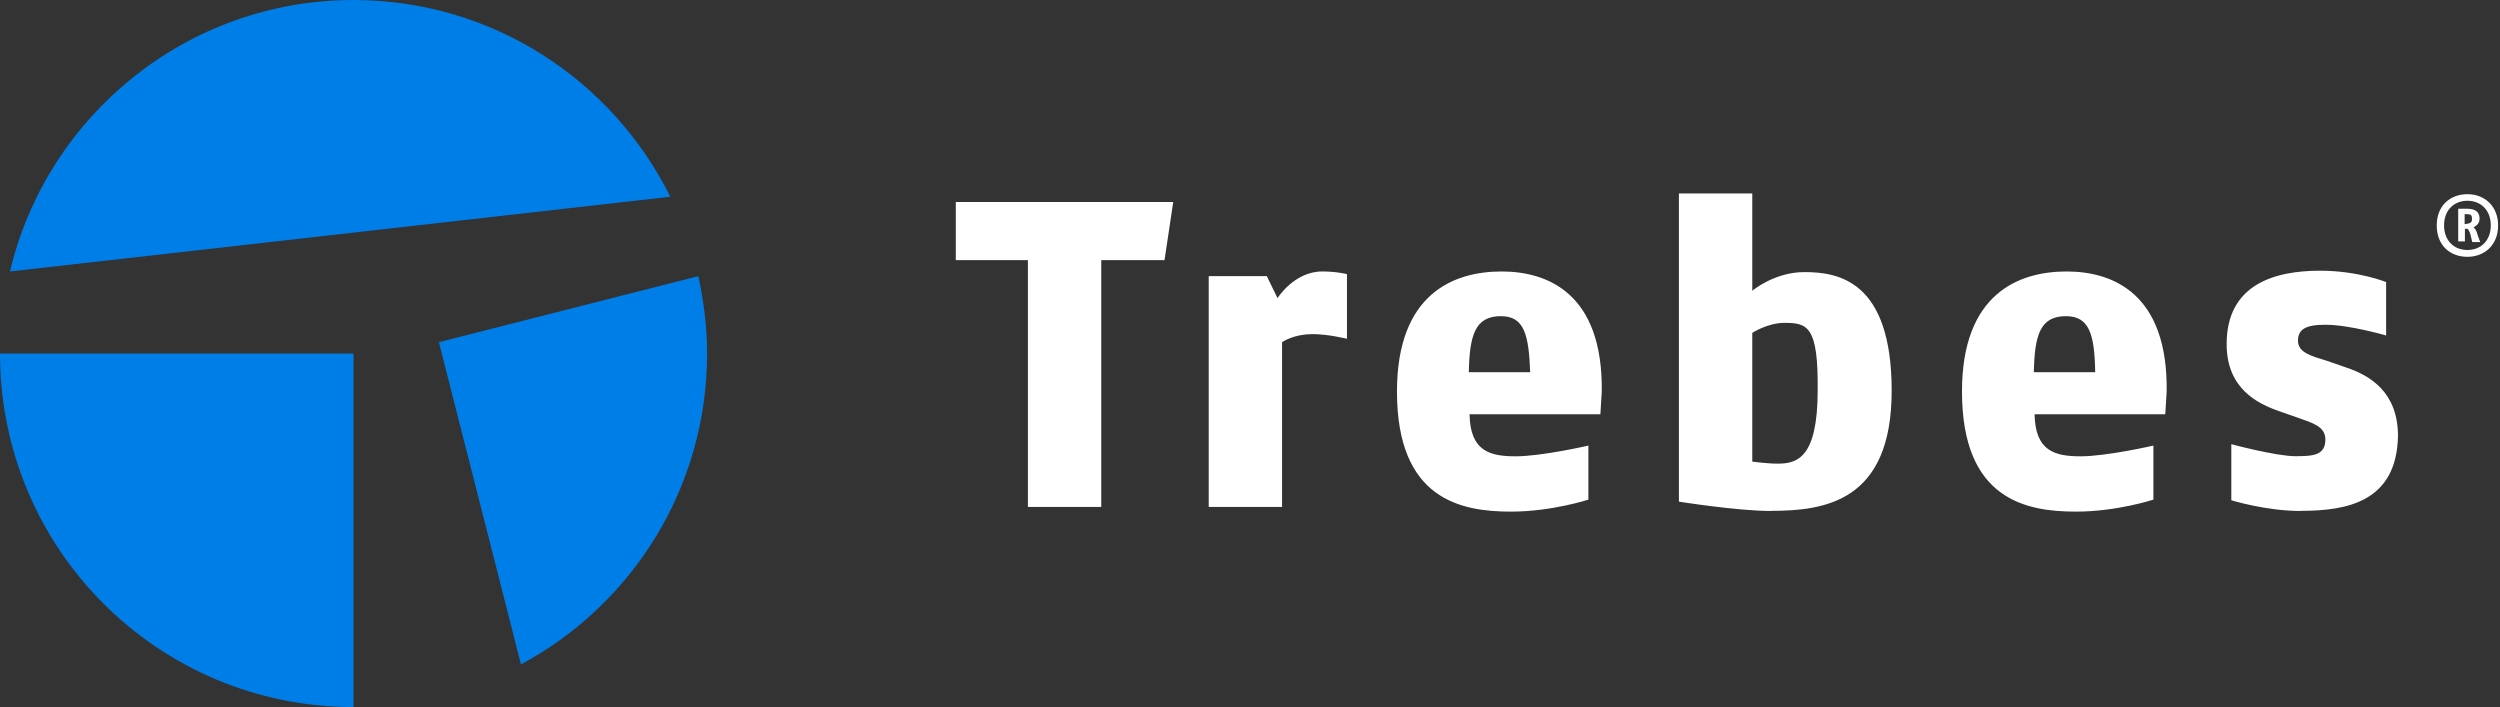<?xml version="1.0" encoding="UTF-8"?> <svg xmlns="http://www.w3.org/2000/svg" xmlns:xlink="http://www.w3.org/1999/xlink" id="Layer_1" viewBox="0 0 198 56"><rect x="0" y="0" width="198" height="56" fill="#333333" stroke="none"/><defs><clipPath id="clippath"><rect width="197.85" height="56" style="fill:none; stroke-width:0px;"></rect></clipPath></defs><g style="clip-path:url(#clippath);"><path d="M92.24,20.6h-5.02v19.55h-5.81v-19.55h-5.71v-4.6h17.22l-.69,4.6ZM103.86,26.47c-1.43,0-2.32.63-2.32.63v13.05h-5.81v-18.28h4.6l.85,1.74s1.32-2.11,3.54-2.11c1.16,0,1.96.21,1.96.21v5.12c-.05,0-1.43-.37-2.8-.37ZM126.74,32.81h-10.35c.05,2.91,1.58,3.33,3.65,3.33s5.76-.85,5.76-.85v4.28s-2.91.95-6.13.95c-3.96,0-9.03-.95-9.03-9.51,0-7.71,4.44-9.51,8.29-9.51,3.59,0,8.03,1.69,7.93,9.51l-.11,1.8ZM118.87,25.04c-2.06,0-2.48,1.53-2.54,4.44h4.86c-.11-3.01-.48-4.44-2.33-4.44ZM140.26,40.47c-2.64,0-7.29-.74-7.29-.74V15.32h5.81v7.71s1.74-1.48,4.12-1.48c2.64,0,6.92.63,6.92,9.4s-5.28,9.51-9.56,9.51ZM141.32,25.57c-1.32,0-2.54.79-2.54.79v10.2s1.16.16,2.01.16c1.53,0,3.17-.42,3.17-5.81.05-5.07-.79-5.34-2.64-5.34ZM171.49,32.81h-10.35c.05,2.91,1.59,3.33,3.65,3.33s5.76-.85,5.76-.85v4.28s-2.9.95-6.13.95c-3.96,0-9.03-.95-9.03-9.51,0-7.71,4.44-9.51,8.29-9.51,3.59,0,8.03,1.69,7.92,9.51l-.11,1.8ZM163.62,25.04c-2.06,0-2.48,1.53-2.54,4.44h4.86c-.05-3.01-.47-4.44-2.32-4.44ZM182.21,40.47c-2.75,0-5.49-.85-5.49-.85v-4.44s3.54.95,5.07.95c1.37,0,2.38-.05,2.38-1.32,0-1.06-1.06-1.32-2.22-1.74l-1.37-.48c-1.85-.63-4.23-1.85-4.23-5.34,0-4.7,3.75-5.81,7.4-5.81,3.01,0,5.23.9,5.23.9v4.23s-2.91-.85-4.81-.85c-1.58,0-2.17.37-2.17,1.27,0,.95,1.11,1.22,2.27,1.58l1.53.53c1.9.63,4.12,1.95,4.12,5.44-.11,5.23-4.07,5.92-7.71,5.92Z" style="fill:#fff; stroke-width:0px;"></path><path d="M53.09,15.58C48.5,6.34,38.99,0,28,0,14.79,0,3.7,9.19.79,21.5l52.3-5.92ZM28,28H0c0,15.48,12.52,28,28,28v-28ZM56,28c0-2.11-.26-4.12-.69-6.13l-20.55,5.23,6.5,25.52c8.77-4.7,14.74-13.95,14.74-24.62Z" style="fill:#007ee7; stroke-width:0px;"></path><path d="M195.42,20.34c-1.37,0-2.43-.9-2.43-2.48s1.06-2.48,2.43-2.48,2.43.95,2.43,2.48-1.06,2.48-2.43,2.48ZM195.42,15.9c-1.06,0-1.85.74-1.85,1.95s.79,1.95,1.85,1.95,1.85-.74,1.85-1.95-.79-1.95-1.85-1.95ZM195.79,19.12l-.1-.42c-.05-.26-.16-.48-.26-.58h-.21v1h-.53v-2.59h.63c.53,0,1.06.11,1.06.79,0,.37-.21.53-.48.69.16.11.26.32.32.58l.21.58h-.63v-.05ZM195.31,16.96h-.11v.79c.53-.05.58-.16.58-.42,0-.32-.1-.37-.47-.37Z" style="fill:#fff; stroke-width:0px;"></path></g></svg> 